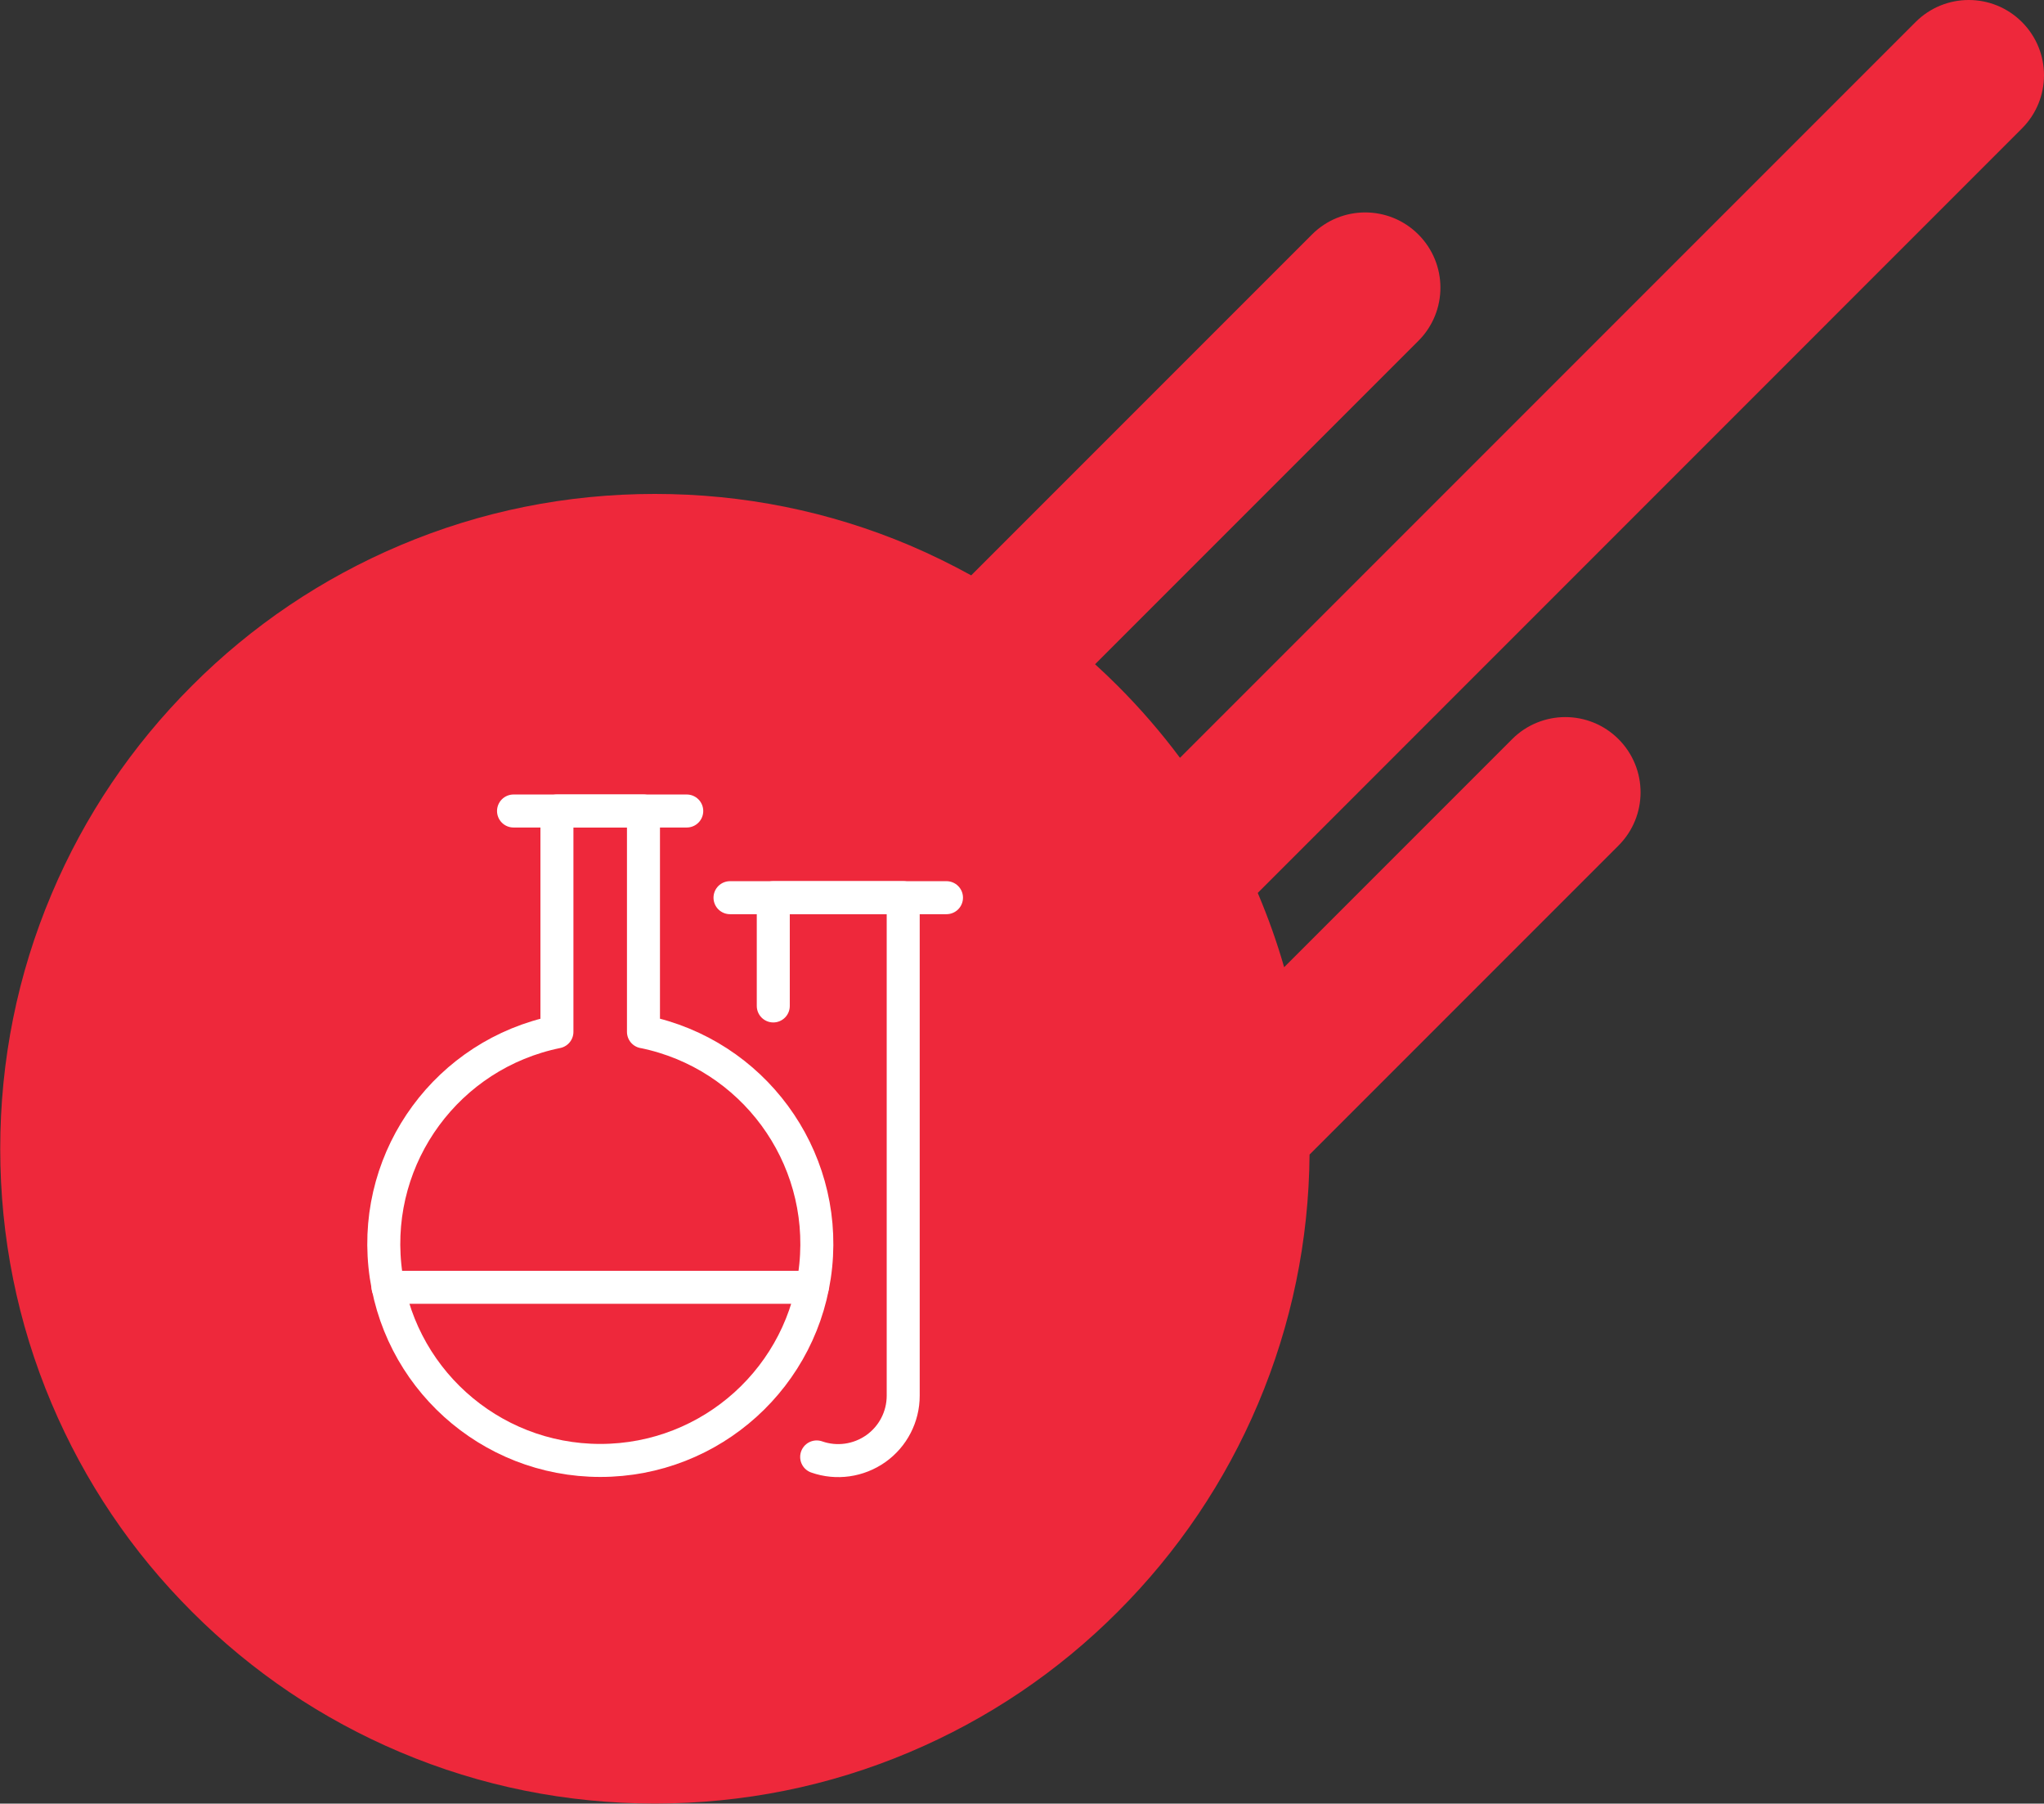 <?xml version="1.0" encoding="UTF-8"?>
<svg id="Livello_2" data-name="Livello 2" xmlns="http://www.w3.org/2000/svg" viewBox="0 0 175.25 154.61">
  <rect x="0" y="0" width="175.25" height="154.61" fill="#333333" stroke="none"/>
  <defs>
    <style>
      .cls-1 {
        fill: #ee283b;
      }

      .cls-2 {
        fill: none;
        stroke: #fff;
        stroke-linecap: round;
        stroke-linejoin: round;
        stroke-width: 2.83px;
      }
    </style>
  </defs>
  <g id="Livello_1-2" data-name="Livello 1">
    <g>
      <path class="cls-1" d="m173.36,1.89c-2.52-2.52-6.6-2.52-9.12,0l-63.07,63.07c-1.62-2.17-3.4-4.23-5.34-6.17-.63-.63-1.28-1.25-1.94-1.85l27.72-27.72c2.52-2.52,2.52-6.6,0-9.12-2.52-2.52-6.6-2.52-9.12,0l-29.22,29.22c-1.71-.94-3.46-1.8-5.27-2.57-6.92-2.93-14.28-4.41-21.85-4.41s-14.93,1.48-21.85,4.41c-6.68,2.83-12.69,6.87-17.84,12.03-5.15,5.15-9.2,11.15-12.03,17.84-2.93,6.92-4.41,14.28-4.41,21.85s1.48,14.93,4.41,21.85c2.83,6.68,6.87,12.69,12.03,17.84,5.15,5.15,11.15,9.2,17.84,12.03,6.92,2.93,14.28,4.41,21.85,4.41s14.93-1.48,21.85-4.41c6.68-2.83,12.69-6.87,17.84-12.03,5.15-5.15,9.2-11.15,12.03-17.84,2.86-6.77,4.35-13.95,4.41-21.35l26.49-26.49c2.52-2.52,2.52-6.6,0-9.12-2.52-2.52-6.6-2.52-9.12,0l-19.55,19.55c-.61-2.13-1.36-4.23-2.23-6.29-.01-.03-.02-.05-.03-.08L173.36,11.01c2.52-2.52,2.52-6.6,0-9.12Z"/>
      <g>
        <path class="cls-2" d="m66.3,86.23v-9.28h11.14v42.69c0,1.81-.88,3.5-2.35,4.54-1.48,1.04-3.36,1.31-5.07.71"/>
        <line class="cls-2" x1="81.15" y1="76.95" x2="62.59" y2="76.95"/>
        <line class="cls-2" x1="44.03" y1="69.52" x2="58.88" y2="69.52"/>
        <path class="cls-2" d="m55.17,88.45v-18.93h-7.42v18.93c-9.34,1.91-15.71,10.57-14.75,20.05.96,9.48,8.94,16.69,18.47,16.69s17.51-7.21,18.47-16.69c.96-9.48-5.42-18.14-14.75-20.05Z"/>
        <line class="cls-2" x1="69.64" y1="110.35" x2="33.27" y2="110.35"/>
      </g>
    </g>
  </g>
</svg>
